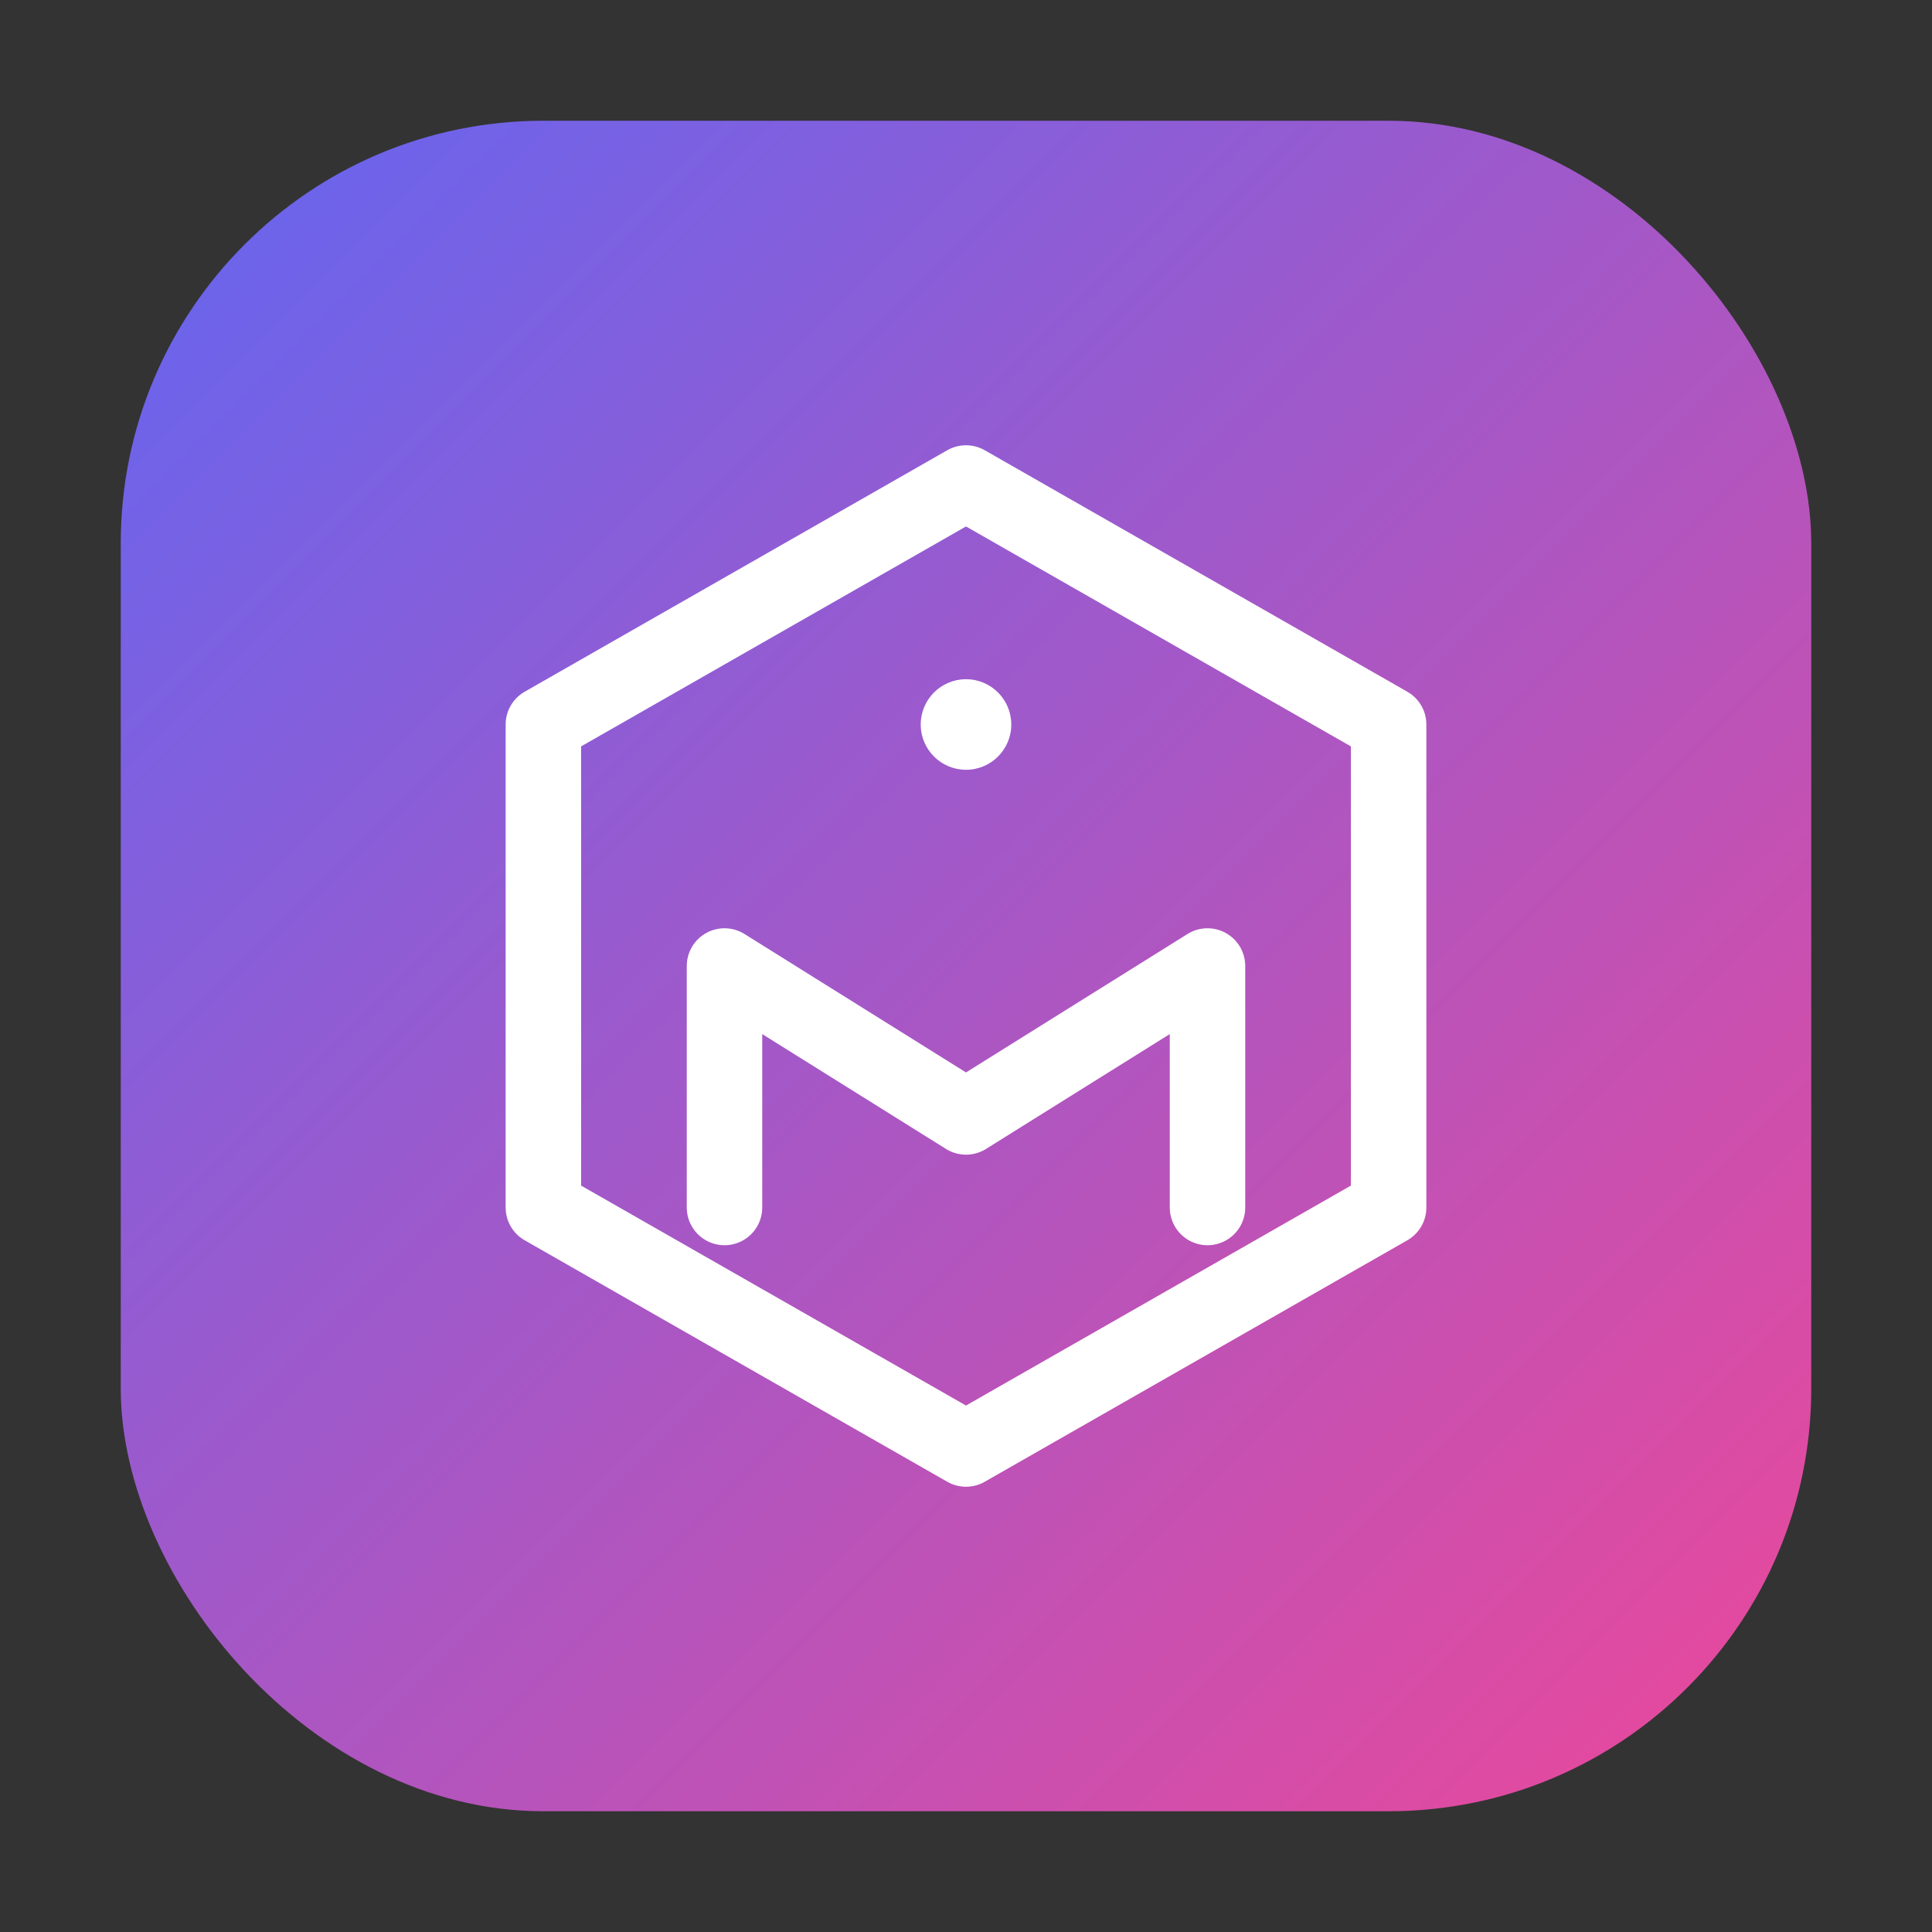 <svg xmlns="http://www.w3.org/2000/svg" viewBox="0 0 64 64" width="64" height="64">
  <rect x="0" y="0" width="64" height="64" fill="#333333" stroke="none"/>
  <defs>
    <linearGradient id="faviconGradient" x1="0%" y1="0%" x2="100%" y2="100%">
      <stop offset="0%" style="stop-color:#6366f1;stop-opacity:1" />
      <stop offset="100%" style="stop-color:#ec4899;stop-opacity:1" />
    </linearGradient>
  </defs>
  
  <!-- Rounded square background -->
  <rect x="4" y="4" width="56" height="56" rx="14" fill="url(#faviconGradient)"/>
  
  <!-- Modern hexagon icon -->
  <g transform="translate(32, 32)">
    <!-- Hexagon -->
    <path d="M 0 -16 L 14 -8 L 14 8 L 0 16 L -14 8 L -14 -8 Z" 
          fill="none" 
          stroke="#ffffff" 
          stroke-width="2.5" 
          stroke-linecap="round" 
          stroke-linejoin="round"/>
    
    <!-- M shape inside -->
    <path d="M -8 0 L -8 8 M -8 0 L 0 5 L 8 0 M 8 0 L 8 8" 
          stroke="#ffffff" 
          stroke-width="2.5" 
          stroke-linecap="round" 
          stroke-linejoin="round"
          fill="none"/>
    
    <!-- Top accent dot -->
    <circle cx="0" cy="-8" r="1.5" fill="#ffffff"/>
  </g>
</svg>
